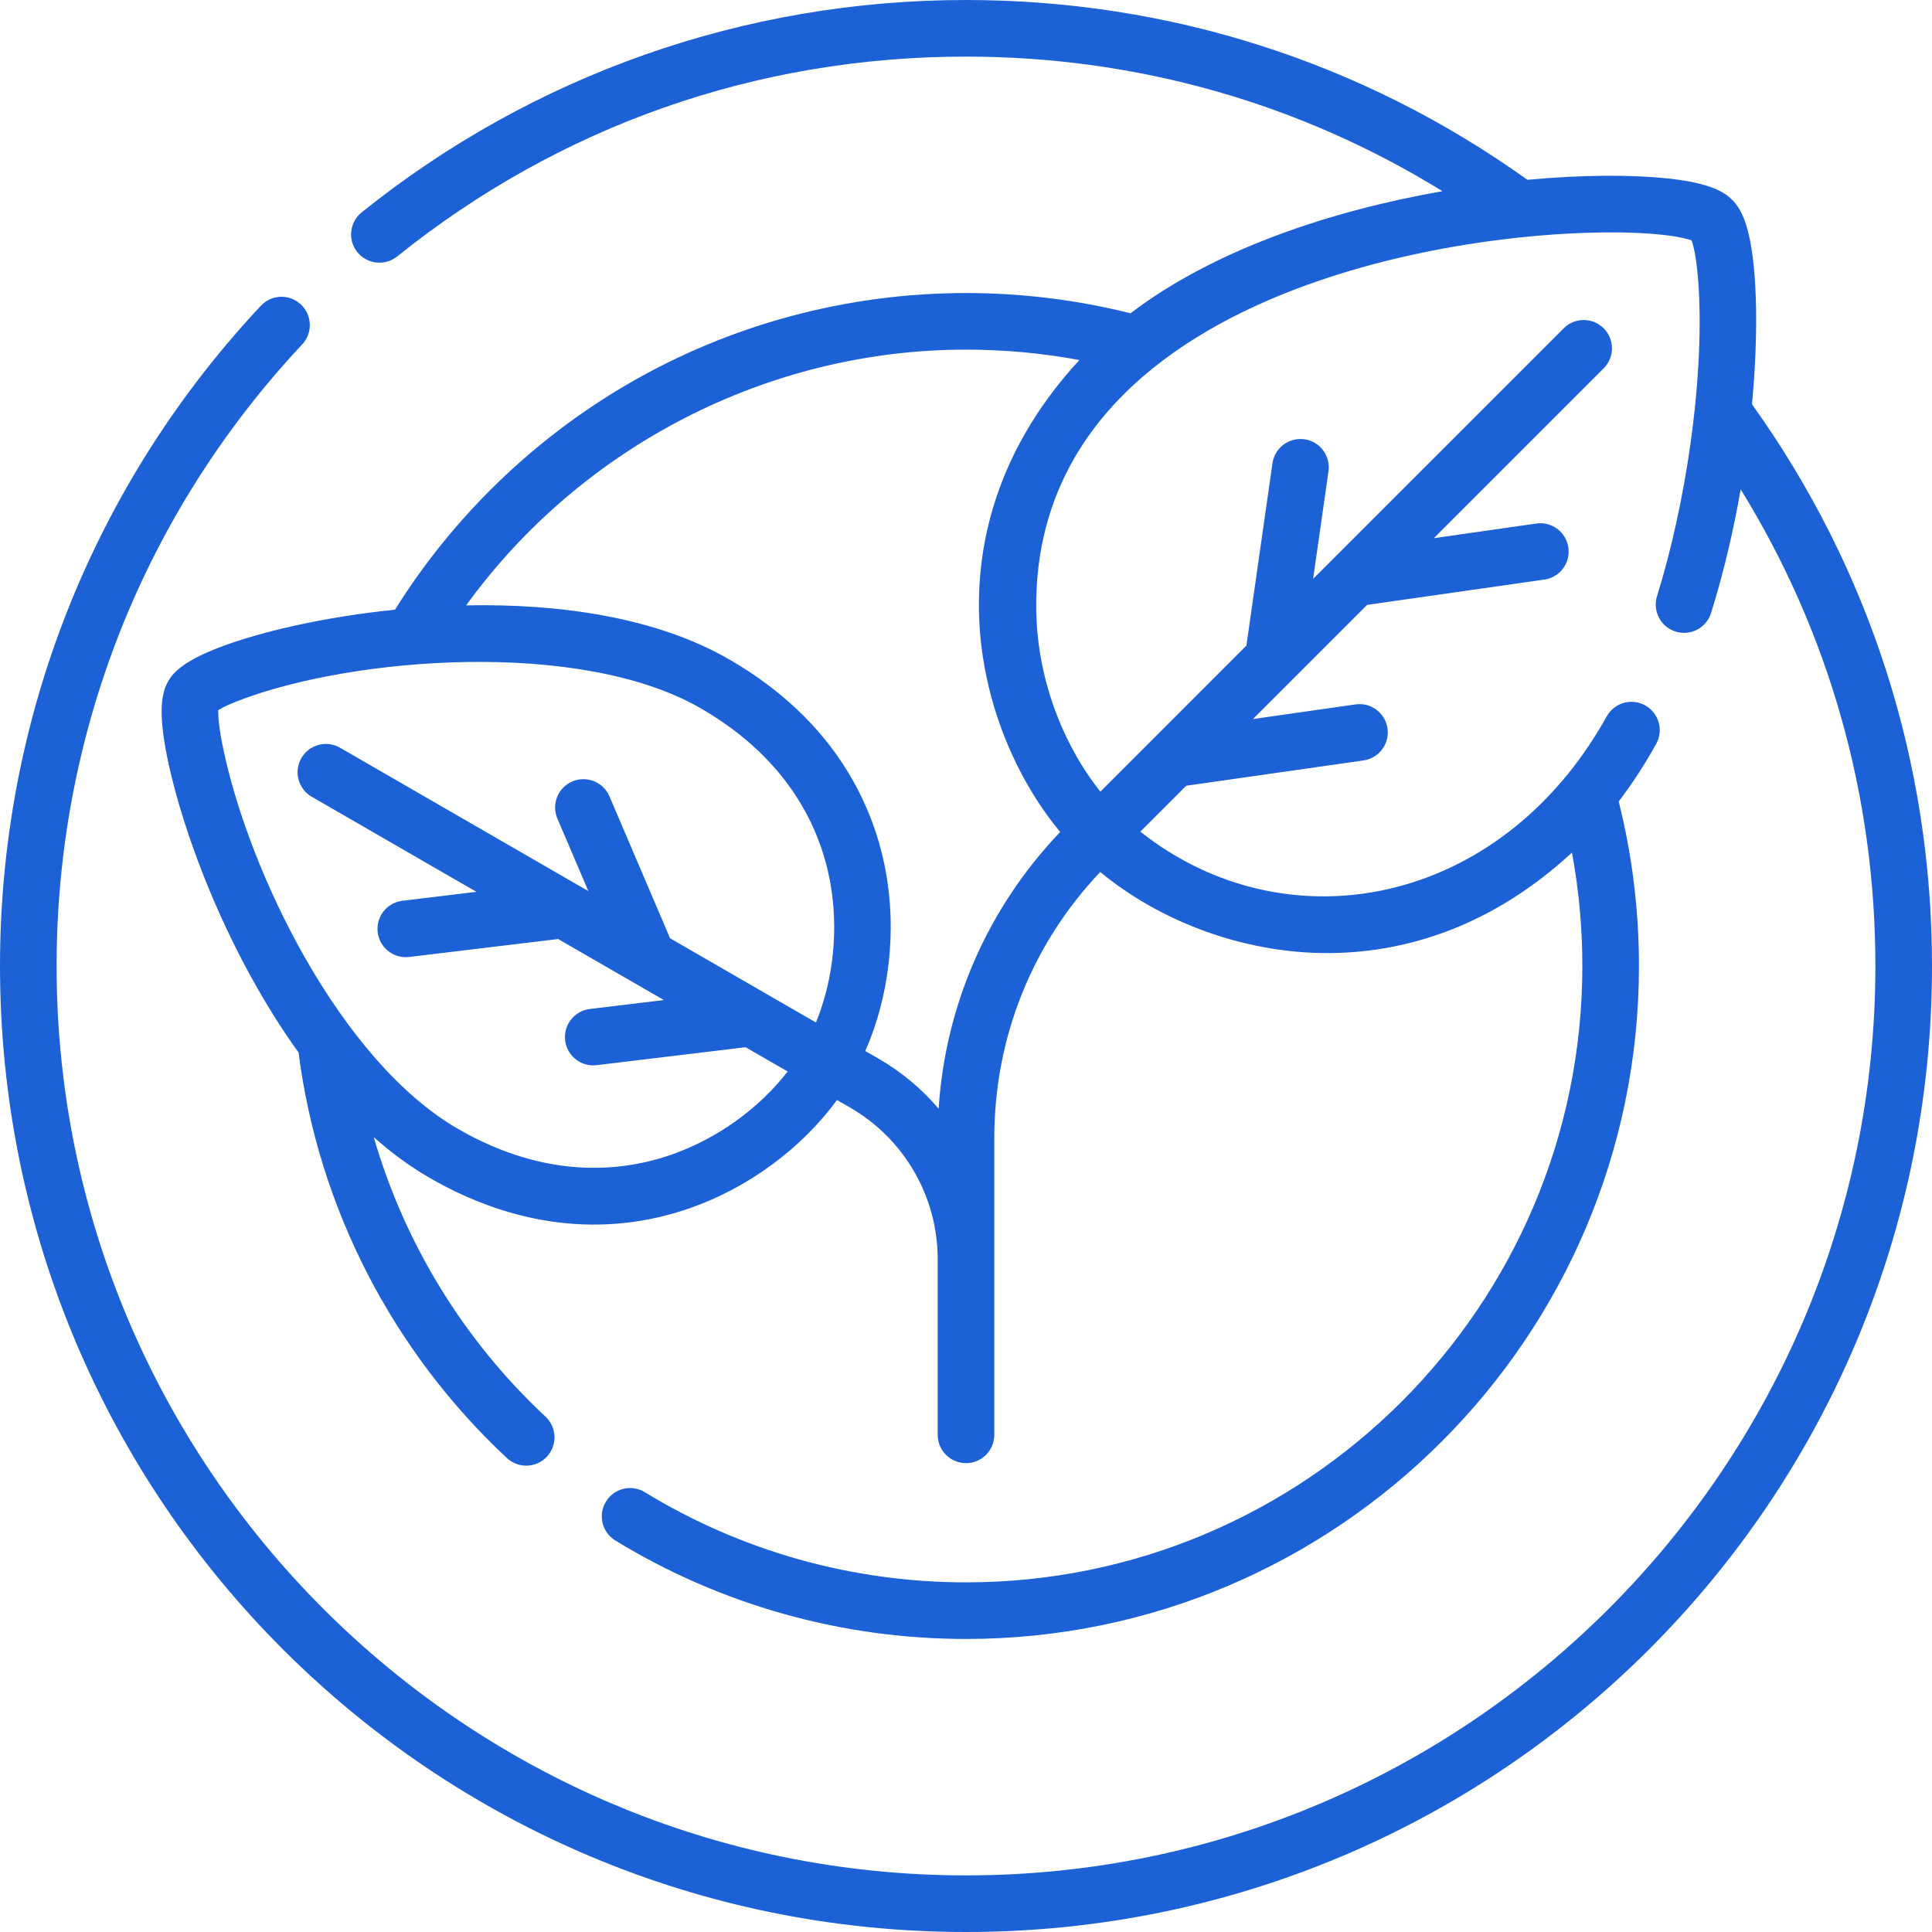 <svg width="80" height="80" viewBox="0 0 80 80" fill="none" xmlns="http://www.w3.org/2000/svg">
<g clip-path="url(#clip0_762_806)">
<path d="M72.547 16.742C72.727 14.804 72.754 13.099 72.681 11.82C72.543 9.385 72.098 8.646 71.726 8.274C71.412 7.959 70.821 7.574 69.029 7.386C67.554 7.232 65.53 7.233 63.247 7.445C56.438 2.573 48.411 0 40 0C30.841 0 22.076 3.092 14.977 8.792C14.472 9.197 14.391 9.935 14.796 10.44C15.203 10.946 15.941 11.024 16.444 10.62C23.188 5.205 31.333 2.344 40 2.344C47.047 2.344 53.808 4.262 59.728 7.917C55.231 8.705 50.344 10.28 46.812 12.973C44.595 12.416 42.306 12.134 40 12.134C35.083 12.134 30.249 13.432 26.02 15.889C22.093 18.171 18.762 21.398 16.355 25.247C13.378 25.549 10.736 26.173 9.066 26.814C7.59 27.38 7.168 27.856 6.965 28.208C6.727 28.621 6.508 29.362 6.941 31.442C7.602 34.62 9.471 39.567 12.362 43.581C13.185 49.989 16.241 55.942 20.989 60.374C21.465 60.819 22.206 60.788 22.645 60.318C23.087 59.844 23.061 59.103 22.588 58.661C19.197 55.495 16.748 51.483 15.476 47.087C16.208 47.735 16.981 48.306 17.793 48.775C21.15 50.712 24.897 51.318 28.597 50.017C31.006 49.17 33.2 47.54 34.658 45.549L35.211 45.868C37.442 47.157 38.828 49.557 38.828 52.134V59.414C38.828 60.061 39.352 60.586 40 60.586C40.647 60.586 41.172 60.061 41.172 59.414V47.119C41.172 42.987 42.726 39.094 45.558 36.107C48.012 38.136 51.457 39.466 54.958 39.465C57.766 39.465 61.482 38.635 65.091 35.305C65.378 36.847 65.522 38.419 65.522 40C65.522 54.073 54.073 65.522 40 65.522C35.294 65.522 30.695 64.231 26.702 61.789C26.15 61.451 25.429 61.626 25.091 62.178C24.753 62.73 24.927 63.451 25.48 63.789C29.841 66.456 34.862 67.866 40 67.866C55.365 67.866 67.866 55.365 67.866 40C67.866 37.694 67.584 35.405 67.027 33.188C67.579 32.465 68.097 31.668 68.579 30.803C68.893 30.238 68.69 29.524 68.124 29.209C67.559 28.894 66.845 29.098 66.531 29.664C62.122 37.587 53.248 39.217 47.22 34.437L49.121 32.536L56.459 31.488C57.1 31.396 57.545 30.803 57.454 30.162C57.362 29.521 56.768 29.076 56.128 29.168L51.883 29.774L56.61 25.047L63.949 23.999C64.59 23.907 65.035 23.313 64.943 22.673C64.852 22.032 64.257 21.587 63.617 21.678L59.372 22.285L66.405 15.252C66.863 14.794 66.863 14.052 66.405 13.595C65.947 13.137 65.205 13.137 64.748 13.595L54.373 23.969L55.01 19.516C55.101 18.875 54.656 18.281 54.015 18.19C53.374 18.099 52.781 18.544 52.69 19.184L51.611 26.731L45.563 32.78C44.029 30.846 42.907 28.084 42.907 25.079C42.907 11.259 62.857 9.096 68.785 9.717C69.516 9.794 69.885 9.897 70.046 9.954C70.12 10.162 70.271 10.72 70.341 11.953C70.561 15.821 69.796 20.894 68.614 24.685C68.422 25.303 68.766 25.96 69.384 26.152C70.002 26.345 70.659 26 70.852 25.382C71.388 23.662 71.788 21.925 72.078 20.263C75.736 26.185 77.656 32.95 77.656 40C77.656 60.764 60.764 77.656 40 77.656C19.236 77.656 2.344 60.764 2.344 40C2.344 30.403 5.955 21.262 12.512 14.262C12.955 13.79 12.931 13.048 12.458 12.606C11.986 12.163 11.244 12.187 10.802 12.66C3.836 20.096 0 29.806 0 40C0 62.107 17.89 80 40 80C62.107 80 80 62.11 80 40C80 31.585 77.424 23.553 72.547 16.742ZM27.82 47.806C25.831 48.505 22.679 48.889 18.965 46.745C14.139 43.959 10.328 36.219 9.236 30.965C9.054 30.091 9.032 29.621 9.038 29.404C9.174 29.321 9.437 29.182 9.906 29.002C14.555 27.219 24.003 26.435 29.019 29.331C32.733 31.476 33.976 34.397 34.365 36.469C34.735 38.441 34.517 40.557 33.787 42.34L27.746 38.852L25.236 32.975C24.981 32.38 24.293 32.104 23.698 32.358C23.102 32.612 22.826 33.301 23.08 33.896L24.363 36.899L14.08 30.962C13.52 30.638 12.803 30.831 12.479 31.391C12.156 31.952 12.348 32.668 12.908 32.992L19.728 36.929L16.663 37.299C16.02 37.376 15.562 37.96 15.64 38.602C15.717 39.242 16.298 39.703 16.943 39.626L23.111 38.883L27.49 41.41L24.424 41.78C23.782 41.857 23.324 42.441 23.401 43.083C23.473 43.678 23.978 44.115 24.563 44.115C24.61 44.115 24.657 44.112 24.704 44.107L30.873 43.363L32.615 44.369C31.436 45.893 29.712 47.141 27.82 47.806ZM40.576 26.13C40.808 29.165 42.03 32.193 43.9 34.45C40.906 37.587 39.146 41.604 38.867 45.907C38.171 45.092 37.335 44.389 36.383 43.839L35.83 43.52C36.825 41.261 37.139 38.546 36.669 36.037C36.189 33.481 34.676 29.891 30.191 27.302C27.151 25.547 23.13 24.99 19.302 25.067C24.07 18.484 31.808 14.477 40 14.477C41.581 14.477 43.153 14.622 44.695 14.908C40.914 19.007 40.356 23.243 40.576 26.13Z" fill="#1D61D7"/>
</g>
<defs>
<clipPath id="clip0_762_806">
<rect width="80" height="80" fill="white"/>
</clipPath>
</defs>
</svg>
